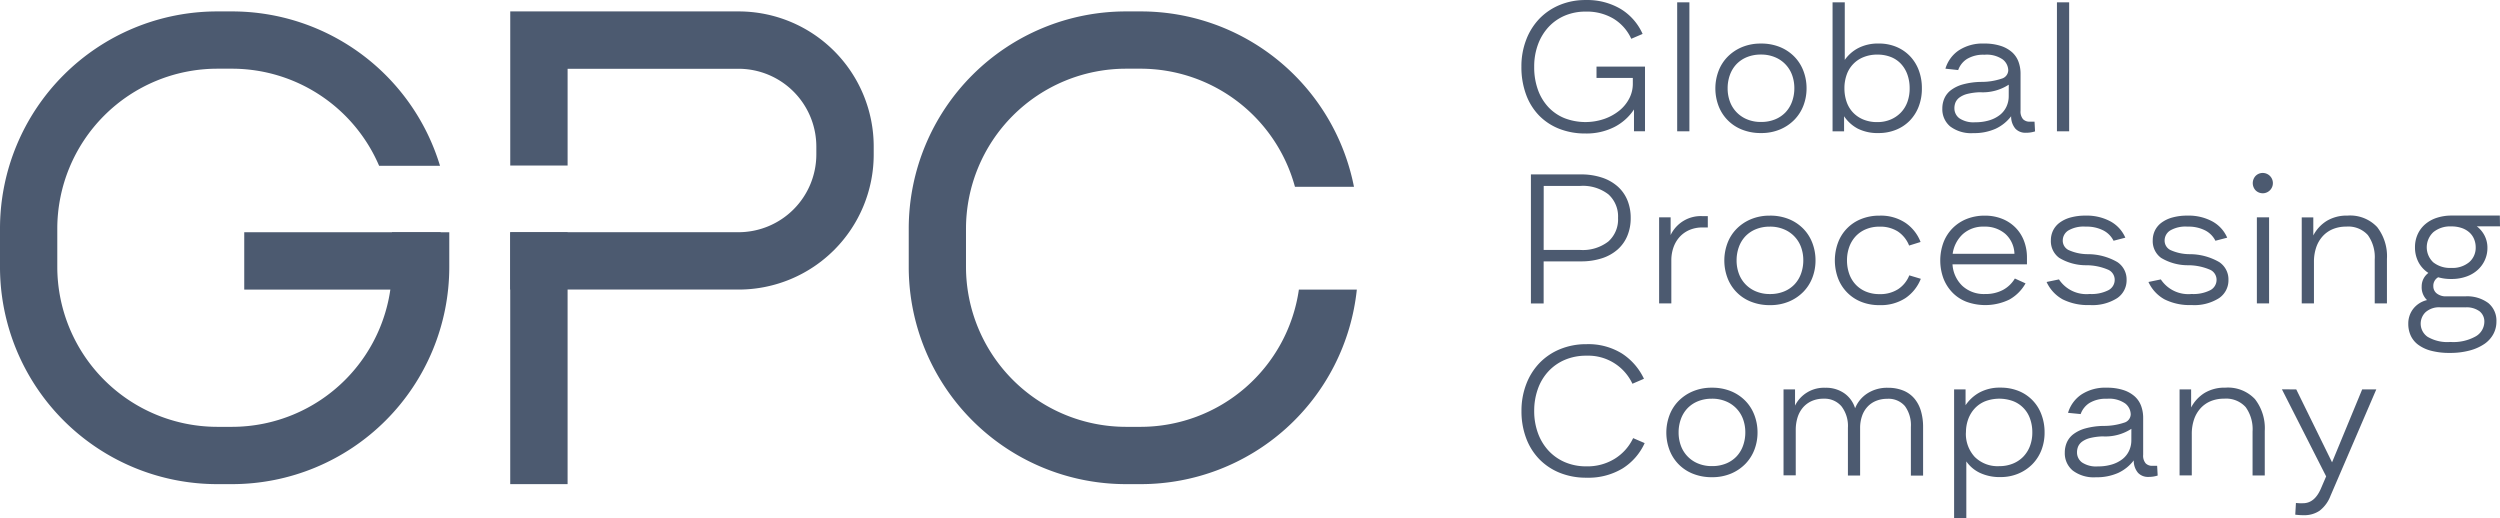 <svg xmlns="http://www.w3.org/2000/svg" width="154.302" height="32" viewBox="0 0 154.302 32">
  <g id="Ресурс_4" data-name="Ресурс 4" transform="translate(0 0.002)">
    <g id="Group_1527" data-name="Group 1527" transform="translate(0 0.703)">
      <path id="Path_167" data-name="Path 167" d="M103.3,18.162a9.879,9.879,0,0,1-9.76,8.471h-.914a9.883,9.883,0,0,1-9.872-9.872V14.4a9.883,9.883,0,0,1,9.872-9.872h.914a9.881,9.881,0,0,1,9.518,7.29H106.7A13.408,13.408,0,0,0,93.542.993h-.914A13.408,13.408,0,0,0,79.22,14.4v2.36A13.408,13.408,0,0,0,92.627,30.169h.915a13.409,13.409,0,0,0,13.334-12.005Z" transform="translate(-23.132 -0.993)" fill="#4C5A70"/>
      <g id="Group_1525" data-name="Group 1525">
        <rect id="Rectangle_387" data-name="Rectangle 387" width="12.125" height="3.54" transform="translate(15.075 13.629)" fill="#4C5A70"/>
        <path id="Path_168" data-name="Path 168" d="M24.194,14.622v2.139a9.883,9.883,0,0,1-9.872,9.872h-.914a9.883,9.883,0,0,1-9.872-9.872V14.4a9.883,9.883,0,0,1,9.872-9.872h.914A9.885,9.885,0,0,1,23.4,10.522h3.758A13.41,13.41,0,0,0,14.322.993h-.914A13.408,13.408,0,0,0,0,14.4v2.36A13.408,13.408,0,0,0,13.408,30.169h.915A13.408,13.408,0,0,0,27.73,16.761V14.622Z" transform="translate(0 -0.993)" fill="#4C5A70"/>
      </g>
      <g id="Group_1526" data-name="Group 1526" transform="translate(31.492 0)">
        <rect id="Rectangle_388" data-name="Rectangle 388" width="3.54" height="15.547" transform="translate(0 13.629)" fill="#4C5A70"/>
        <path id="Path_169" data-name="Path 169" d="M58.573.994H44.481v9.513h3.54V4.534H58.573a4.806,4.806,0,0,1,4.8,4.8v.487a4.807,4.807,0,0,1-4.8,4.8H44.481v3.54H58.573a8.341,8.341,0,0,0,8.341-8.341V9.335A8.341,8.341,0,0,0,58.574.994Z" transform="translate(-44.48 -0.994)" fill="#4C5A70"/>
      </g>
    </g>
    <g id="Group_1528" data-name="Group 1528" transform="translate(93.905 -0.002)">
      <path id="Path_170" data-name="Path 170" d="M140.259,4.11V8.1h-.68V6.754a3.2,3.2,0,0,1-1.211,1.083,3.8,3.8,0,0,1-1.795.4,4.328,4.328,0,0,1-1.6-.287,3.551,3.551,0,0,1-1.248-.818,3.646,3.646,0,0,1-.807-1.3,4.861,4.861,0,0,1-.287-1.72,4.544,4.544,0,0,1,.3-1.673,3.871,3.871,0,0,1,.823-1.3A3.716,3.716,0,0,1,135.007.3a4.118,4.118,0,0,1,1.6-.3,4.065,4.065,0,0,1,2.145.547,3.433,3.433,0,0,1,1.359,1.545l-.7.3a2.809,2.809,0,0,0-1.089-1.237,3.21,3.21,0,0,0-1.715-.441,3.273,3.273,0,0,0-1.3.25,2.929,2.929,0,0,0-1,.7,3.218,3.218,0,0,0-.653,1.078,3.916,3.916,0,0,0-.234,1.381,4.086,4.086,0,0,0,.234,1.428,3.087,3.087,0,0,0,.653,1.072,2.817,2.817,0,0,0,1,.675,3.594,3.594,0,0,0,2.432.042,3.128,3.128,0,0,0,.929-.51,2.356,2.356,0,0,0,.616-.749,1.947,1.947,0,0,0,.223-.908V4.81h-2.241v-.7Z" transform="translate(-132.633 0.002)" fill="#4C5A70"/>
      <path id="Path_171" data-name="Path 171" d="M146.963.2V8.16h-.754V.2Z" transform="translate(-136.597 -0.056)" fill="#4C5A70"/>
      <path id="Path_172" data-name="Path 172" d="M152.352,3.795a3.044,3.044,0,0,1,1.179.218,2.648,2.648,0,0,1,.886.595,2.548,2.548,0,0,1,.557.882,2.979,2.979,0,0,1,.192,1.068,2.933,2.933,0,0,1-.192,1.062,2.55,2.55,0,0,1-.557.876,2.7,2.7,0,0,1-.886.6,2.969,2.969,0,0,1-1.179.223,3.082,3.082,0,0,1-1.184-.218,2.532,2.532,0,0,1-1.439-1.471,3.054,3.054,0,0,1,0-2.129,2.535,2.535,0,0,1,.557-.882,2.7,2.7,0,0,1,.887-.6,2.965,2.965,0,0,1,1.179-.223Zm0,.68a2.242,2.242,0,0,0-.871.16,1.856,1.856,0,0,0-.648.44,1.9,1.9,0,0,0-.4.664,2.392,2.392,0,0,0-.138.818,2.345,2.345,0,0,0,.138.812,1.88,1.88,0,0,0,1.052,1.1,2.18,2.18,0,0,0,.871.165,2.244,2.244,0,0,0,.87-.16,1.857,1.857,0,0,0,.648-.44,1.891,1.891,0,0,0,.4-.664,2.393,2.393,0,0,0,.138-.818,2.347,2.347,0,0,0-.138-.812,1.88,1.88,0,0,0-1.052-1.1,2.181,2.181,0,0,0-.87-.165Z" transform="translate(-137.569 -1.107)" fill="#4C5A70"/>
      <path id="Path_173" data-name="Path 173" d="M160.507.2V3.753a2.333,2.333,0,0,1,.839-.733,2.645,2.645,0,0,1,1.254-.277,2.774,2.774,0,0,1,1.094.207,2.5,2.5,0,0,1,.839.573,2.568,2.568,0,0,1,.542.871,3.111,3.111,0,0,1,.191,1.11,3.061,3.061,0,0,1-.2,1.137,2.567,2.567,0,0,1-.557.87,2.454,2.454,0,0,1-.844.557,2.813,2.813,0,0,1-1.062.2A2.727,2.727,0,0,1,161.319,8a2.339,2.339,0,0,1-.855-.77V8.16h-.711V.2Zm-.021,5.31a2.51,2.51,0,0,0,.133.828,1.807,1.807,0,0,0,.393.658,1.84,1.84,0,0,0,.637.436,2.2,2.2,0,0,0,.866.16,2.082,2.082,0,0,0,.812-.154,1.9,1.9,0,0,0,.632-.425,1.843,1.843,0,0,0,.409-.653,2.408,2.408,0,0,0,.143-.85,2.492,2.492,0,0,0-.138-.85A1.917,1.917,0,0,0,163.979,4a1.7,1.7,0,0,0-.626-.425,2.247,2.247,0,0,0-.839-.149,2.218,2.218,0,0,0-.844.154,1.8,1.8,0,0,0-1.046,1.089,2.453,2.453,0,0,0-.138.839Z" transform="translate(-140.551 -0.056)" fill="#4C5A70"/>
      <path id="Path_174" data-name="Path 174" d="M169.509,5.345a2.073,2.073,0,0,1,.818-1.126,2.676,2.676,0,0,1,1.572-.425,3.209,3.209,0,0,1,1.02.144,1.966,1.966,0,0,1,.7.389,1.472,1.472,0,0,1,.4.59,2.124,2.124,0,0,1,.127.74V7.935a.73.73,0,0,0,.154.527.553.553,0,0,0,.409.154h.3l.032.6a1.824,1.824,0,0,1-.573.084.837.837,0,0,1-.642-.255,1.156,1.156,0,0,1-.261-.765,2.563,2.563,0,0,1-.966.776,3.252,3.252,0,0,1-1.37.266,2.145,2.145,0,0,1-1.428-.414,1.382,1.382,0,0,1-.483-1.1,1.564,1.564,0,0,1,.128-.632,1.306,1.306,0,0,1,.409-.51,2.2,2.2,0,0,1,.733-.351,4.517,4.517,0,0,1,1.11-.154,3.927,3.927,0,0,0,1.28-.2.551.551,0,0,0,.409-.51.871.871,0,0,0-.339-.674,1.723,1.723,0,0,0-1.126-.292,1.945,1.945,0,0,0-1.083.261,1.338,1.338,0,0,0-.542.684Zm3.909.987a2.946,2.946,0,0,1-1.773.467,3.785,3.785,0,0,0-.77.1,1.416,1.416,0,0,0-.483.214.767.767,0,0,0-.255.3.936.936,0,0,0-.074.374.761.761,0,0,0,.308.62,1.565,1.565,0,0,0,.977.245,2.911,2.911,0,0,0,.877-.122,1.985,1.985,0,0,0,.653-.336,1.412,1.412,0,0,0,.4-.512,1.508,1.508,0,0,0,.138-.64Z" transform="translate(-143.341 -1.106)" fill="#4C5A70"/>
      <path id="Path_175" data-name="Path 175" d="M180.068.2V8.16h-.754V.2Z" transform="translate(-146.263 -0.056)" fill="#4C5A70"/>
      <path id="Path_176" data-name="Path 176" d="M136.538,15.2a4.066,4.066,0,0,1,1.317.2,2.751,2.751,0,0,1,.967.552,2.314,2.314,0,0,1,.595.85,2.858,2.858,0,0,1,.2,1.088,2.811,2.811,0,0,1-.207,1.1,2.312,2.312,0,0,1-.6.844,2.719,2.719,0,0,1-.966.541,4.112,4.112,0,0,1-1.307.192h-2.293v2.6h-.786V15.2Zm-2.293,4.662H136.5a2.573,2.573,0,0,0,1.736-.521,1.821,1.821,0,0,0,.6-1.455,1.832,1.832,0,0,0-.595-1.455,2.572,2.572,0,0,0-1.742-.521h-2.251Z" transform="translate(-132.874 -4.435)" fill="#4C5A70"/>
      <path id="Path_177" data-name="Path 177" d="M145.345,18.913v1.094a2.057,2.057,0,0,1,1.965-1.168h.329v.7h-.329a1.983,1.983,0,0,0-.828.165,1.762,1.762,0,0,0-.606.446,1.9,1.9,0,0,0-.366.648,2.4,2.4,0,0,0-.122.76v2.665h-.754v-5.31Z" transform="translate(-136.137 -5.499)" fill="#4C5A70"/>
      <path id="Path_178" data-name="Path 178" d="M153.133,18.795a3.044,3.044,0,0,1,1.179.218,2.648,2.648,0,0,1,.886.595,2.547,2.547,0,0,1,.557.882,2.979,2.979,0,0,1,.192,1.068,2.933,2.933,0,0,1-.192,1.062,2.55,2.55,0,0,1-.557.876,2.7,2.7,0,0,1-.886.6,2.969,2.969,0,0,1-1.179.223,3.082,3.082,0,0,1-1.184-.218,2.532,2.532,0,0,1-1.439-1.471,3.054,3.054,0,0,1,0-2.129,2.535,2.535,0,0,1,.557-.882,2.7,2.7,0,0,1,.887-.6,2.965,2.965,0,0,1,1.179-.223Zm0,.68a2.242,2.242,0,0,0-.871.16,1.857,1.857,0,0,0-.648.44,1.9,1.9,0,0,0-.4.664,2.393,2.393,0,0,0-.138.818,2.344,2.344,0,0,0,.138.812,1.879,1.879,0,0,0,1.052,1.1,2.18,2.18,0,0,0,.871.165,2.243,2.243,0,0,0,.87-.16,1.857,1.857,0,0,0,.648-.44,1.891,1.891,0,0,0,.4-.664,2.393,2.393,0,0,0,.138-.818,2.347,2.347,0,0,0-.138-.812A1.88,1.88,0,0,0,154,19.64,2.181,2.181,0,0,0,153.133,19.474Z" transform="translate(-137.797 -5.486)" fill="#4C5A70"/>
      <path id="Path_179" data-name="Path 179" d="M164.536,20.642a1.866,1.866,0,0,0-.691-.866,2.011,2.011,0,0,0-1.136-.3,2.116,2.116,0,0,0-.855.165,1.816,1.816,0,0,0-.632.446,1.925,1.925,0,0,0-.387.658,2.43,2.43,0,0,0-.133.812,2.477,2.477,0,0,0,.133.818,1.867,1.867,0,0,0,.393.664,1.825,1.825,0,0,0,.632.44,2.134,2.134,0,0,0,.85.16,2.032,2.032,0,0,0,1.152-.308,1.827,1.827,0,0,0,.685-.85l.711.213a2.585,2.585,0,0,1-.945,1.189,2.779,2.779,0,0,1-1.6.436,2.964,2.964,0,0,1-1.168-.218,2.521,2.521,0,0,1-1.407-1.471,3.171,3.171,0,0,1,0-2.14,2.5,2.5,0,0,1,1.413-1.476,2.97,2.97,0,0,1,1.163-.218,2.73,2.73,0,0,1,1.6.447,2.518,2.518,0,0,1,.929,1.178Z" transform="translate(-140.609 -5.486)" fill="#4C5A70"/>
      <path id="Path_180" data-name="Path 180" d="M169.894,21.8a2,2,0,0,0,.611,1.333,1.958,1.958,0,0,0,1.4.5,2.286,2.286,0,0,0,1.1-.25,1.91,1.91,0,0,0,.738-.707l.659.3a2.593,2.593,0,0,1-1,1,3.412,3.412,0,0,1-2.628.143,2.42,2.42,0,0,1-.871-.563,2.6,2.6,0,0,1-.563-.87,3.225,3.225,0,0,1,0-2.246,2.538,2.538,0,0,1,.568-.876,2.568,2.568,0,0,1,.87-.568,2.973,2.973,0,0,1,1.11-.2,2.839,2.839,0,0,1,1.062.192,2.417,2.417,0,0,1,.823.537,2.354,2.354,0,0,1,.531.823,2.851,2.851,0,0,1,.186,1.041V21.8Zm1.954-2.326a1.87,1.87,0,0,0-1.322.467,2.029,2.029,0,0,0-.622,1.211h3.813a1.718,1.718,0,0,0-.563-1.231,1.91,1.91,0,0,0-1.307-.447Z" transform="translate(-143.289 -5.486)" fill="#4C5A70"/>
      <path id="Path_181" data-name="Path 181" d="M182.545,20.345a1.444,1.444,0,0,0-.622-.632,2.251,2.251,0,0,0-1.1-.239,1.866,1.866,0,0,0-1.078.243.731.731,0,0,0-.335.612.645.645,0,0,0,.351.586,2.887,2.887,0,0,0,1.2.259,3.643,3.643,0,0,1,1.821.489,1.282,1.282,0,0,1,.568,1.1,1.326,1.326,0,0,1-.584,1.126,2.842,2.842,0,0,1-1.688.425,3.48,3.48,0,0,1-1.673-.351,2.339,2.339,0,0,1-.993-1.073l.764-.159a2.035,2.035,0,0,0,1.9.9,2.287,2.287,0,0,0,1.147-.232.718.718,0,0,0,.393-.644.68.68,0,0,0-.382-.612,3.421,3.421,0,0,0-1.37-.286,3.2,3.2,0,0,1-1.673-.456,1.271,1.271,0,0,1-.514-1.083,1.368,1.368,0,0,1,.133-.6,1.333,1.333,0,0,1,.4-.483,2.024,2.024,0,0,1,.675-.324,3.385,3.385,0,0,1,.934-.117,3.071,3.071,0,0,1,1.545.362,2.083,2.083,0,0,1,.908,1Z" transform="translate(-146 -5.486)" fill="#4C5A70"/>
      <path id="Path_182" data-name="Path 182" d="M191.425,20.345a1.444,1.444,0,0,0-.622-.632,2.251,2.251,0,0,0-1.1-.239,1.866,1.866,0,0,0-1.078.243.731.731,0,0,0-.335.612.645.645,0,0,0,.351.586,2.887,2.887,0,0,0,1.2.259,3.643,3.643,0,0,1,1.821.489,1.282,1.282,0,0,1,.568,1.1,1.326,1.326,0,0,1-.584,1.126,2.842,2.842,0,0,1-1.688.425,3.48,3.48,0,0,1-1.673-.351,2.339,2.339,0,0,1-.993-1.073l.764-.159a2.035,2.035,0,0,0,1.9.9,2.287,2.287,0,0,0,1.147-.232.718.718,0,0,0,.393-.644.68.68,0,0,0-.382-.612,3.421,3.421,0,0,0-1.37-.286,3.2,3.2,0,0,1-1.673-.456,1.271,1.271,0,0,1-.514-1.083,1.368,1.368,0,0,1,.133-.6,1.333,1.333,0,0,1,.4-.483,2.024,2.024,0,0,1,.675-.324,3.385,3.385,0,0,1,.934-.117,3.071,3.071,0,0,1,1.545.362,2.083,2.083,0,0,1,.908,1Z" transform="translate(-148.593 -5.486)" fill="#4C5A70"/>
      <path id="Path_183" data-name="Path 183" d="M197.01,15.075a.627.627,0,1,1-.446,1.078.654.654,0,0,1,0-.9A.615.615,0,0,1,197.01,15.075Zm.382,2.74v5.31h-.754v-5.31Z" transform="translate(-151.247 -4.4)" fill="#4C5A70"/>
      <path id="Path_184" data-name="Path 184" d="M201.37,18.9v1.115a2.317,2.317,0,0,1,.834-.9,2.376,2.376,0,0,1,1.269-.324,2.288,2.288,0,0,1,1.837.707,2.933,2.933,0,0,1,.605,1.97v2.74h-.754V21.5a2.333,2.333,0,0,0-.425-1.508,1.626,1.626,0,0,0-1.338-.521,2.11,2.11,0,0,0-.823.154,1.75,1.75,0,0,0-.627.441,1.947,1.947,0,0,0-.4.69,2.742,2.742,0,0,0-.138.892v2.56h-.754V18.9Z" transform="translate(-152.496 -5.484)" fill="#4C5A70"/>
      <path id="Path_185" data-name="Path 185" d="M215.608,19.454h-1.434a1.669,1.669,0,0,1,.478.568,1.615,1.615,0,0,1,.18.76,1.8,1.8,0,0,1-.158.754,1.849,1.849,0,0,1-.445.611,2.04,2.04,0,0,1-.7.409,2.709,2.709,0,0,1-.921.149,2.8,2.8,0,0,1-.815-.106.6.6,0,0,0-.3.552.555.555,0,0,0,.217.451.892.892,0,0,0,.577.175h1.175a2.186,2.186,0,0,1,1.425.414,1.406,1.406,0,0,1,.5,1.147,1.6,1.6,0,0,1-.191.77,1.751,1.751,0,0,1-.558.611,2.954,2.954,0,0,1-.9.4,4.613,4.613,0,0,1-1.227.149,4.391,4.391,0,0,1-1.153-.133,2.315,2.315,0,0,1-.8-.372,1.468,1.468,0,0,1-.462-.568,1.735,1.735,0,0,1-.149-.722,1.483,1.483,0,0,1,.3-.919,1.526,1.526,0,0,1,.857-.547,1.091,1.091,0,0,1-.329-.853,1.019,1.019,0,0,1,.414-.821,1.782,1.782,0,0,1-.616-.673,1.957,1.957,0,0,1-.212-.918,1.918,1.918,0,0,1,.154-.769,1.8,1.8,0,0,1,.445-.62,2.064,2.064,0,0,1,.716-.413,2.91,2.91,0,0,1,.965-.149h2.957Zm-3.678,5a1.26,1.26,0,0,0-.916.3.986.986,0,0,0,.122,1.519,2.4,2.4,0,0,0,1.409.319,2.813,2.813,0,0,0,1.583-.356,1.051,1.051,0,0,0,.514-.886.8.8,0,0,0-.292-.648,1.35,1.35,0,0,0-.884-.245Zm.678-2.432a1.606,1.606,0,0,0,1.1-.355,1.173,1.173,0,0,0,.4-.925,1.3,1.3,0,0,0-.1-.5,1.132,1.132,0,0,0-.286-.407,1.369,1.369,0,0,0-.471-.274,1.93,1.93,0,0,0-.651-.1,1.629,1.629,0,0,0-1.106.354,1.274,1.274,0,0,0-.005,1.862,1.659,1.659,0,0,0,1.111.344Z" transform="translate(-155.211 -5.486)" fill="#4C5A70"/>
      <path id="Path_186" data-name="Path 186" d="M139.483,32.442a3.008,3.008,0,0,0-2.835-1.731,3.329,3.329,0,0,0-1.348.261,2.969,2.969,0,0,0-1.014.717,3.125,3.125,0,0,0-.643,1.083,4,4,0,0,0-.223,1.349,3.943,3.943,0,0,0,.228,1.359,3.193,3.193,0,0,0,.648,1.083,2.978,2.978,0,0,0,1.014.717,3.3,3.3,0,0,0,1.338.26,3.194,3.194,0,0,0,1.758-.478,3,3,0,0,0,1.121-1.264l.711.308a3.6,3.6,0,0,1-1.359,1.561,4.081,4.081,0,0,1-2.23.574,4.327,4.327,0,0,1-1.646-.3,3.683,3.683,0,0,1-1.269-.844,3.732,3.732,0,0,1-.812-1.3,4.69,4.69,0,0,1-.287-1.673,4.554,4.554,0,0,1,.292-1.651,3.858,3.858,0,0,1,.817-1.307,3.714,3.714,0,0,1,1.264-.855A4.223,4.223,0,0,1,136.647,30a3.93,3.93,0,0,1,2.193.579,3.762,3.762,0,0,1,1.354,1.556Z" transform="translate(-132.633 -8.757)" fill="#4C5A70"/>
      <path id="Path_187" data-name="Path 187" d="M148.078,33.795a3.044,3.044,0,0,1,1.179.218,2.648,2.648,0,0,1,.886.595,2.547,2.547,0,0,1,.557.882,2.979,2.979,0,0,1,.192,1.068,2.933,2.933,0,0,1-.192,1.062,2.55,2.55,0,0,1-.557.876,2.7,2.7,0,0,1-.886.6,2.969,2.969,0,0,1-1.179.223,3.082,3.082,0,0,1-1.184-.218,2.532,2.532,0,0,1-1.439-1.471,3.054,3.054,0,0,1,0-2.129,2.535,2.535,0,0,1,.557-.882,2.7,2.7,0,0,1,.887-.6A2.965,2.965,0,0,1,148.078,33.795Zm0,.68a2.242,2.242,0,0,0-.871.16,1.857,1.857,0,0,0-.648.44,1.9,1.9,0,0,0-.4.664,2.393,2.393,0,0,0-.138.818,2.344,2.344,0,0,0,.138.812,1.88,1.88,0,0,0,1.052,1.1,2.18,2.18,0,0,0,.871.165,2.243,2.243,0,0,0,.87-.16,1.857,1.857,0,0,0,.648-.44,1.892,1.892,0,0,0,.4-.664,2.392,2.392,0,0,0,.138-.818,2.347,2.347,0,0,0-.138-.812,1.88,1.88,0,0,0-1.052-1.1A2.181,2.181,0,0,0,148.078,34.474Z" transform="translate(-136.321 -9.866)" fill="#4C5A70"/>
      <path id="Path_188" data-name="Path 188" d="M156.19,33.9v1a1.987,1.987,0,0,1,1.87-1.1,1.96,1.96,0,0,1,1.179.346,1.751,1.751,0,0,1,.658.918,1.957,1.957,0,0,1,.759-.918,2.241,2.241,0,0,1,1.258-.346,2.464,2.464,0,0,1,.967.176,1.763,1.763,0,0,1,.68.494,2.125,2.125,0,0,1,.4.765,3.453,3.453,0,0,1,.133.987v3h-.754v-3a2,2,0,0,0-.366-1.29,1.334,1.334,0,0,0-1.1-.451,1.8,1.8,0,0,0-.669.122,1.482,1.482,0,0,0-.531.356,1.6,1.6,0,0,0-.345.573,2.249,2.249,0,0,0-.122.765v2.921h-.753V36.269a1.99,1.99,0,0,0-.4-1.328,1.369,1.369,0,0,0-1.1-.467,1.773,1.773,0,0,0-.733.144,1.536,1.536,0,0,0-.541.4,1.741,1.741,0,0,0-.335.616,2.578,2.578,0,0,0-.111.77v2.8h-.754V33.9Z" transform="translate(-139.304 -9.866)" fill="#4C5A70"/>
      <path id="Path_189" data-name="Path 189" d="M171.055,33.9v.977a2.489,2.489,0,0,1,.86-.786,2.623,2.623,0,0,1,1.3-.3,2.932,2.932,0,0,1,1.1.2,2.48,2.48,0,0,1,1.417,1.444,3.069,3.069,0,0,1,.2,1.115,2.967,2.967,0,0,1-.2,1.11,2.571,2.571,0,0,1-.568.871,2.647,2.647,0,0,1-.866.573,2.8,2.8,0,0,1-1.083.207,2.858,2.858,0,0,1-1.279-.261,2.147,2.147,0,0,1-.834-.706v3.515h-.754V33.9Zm.021,2.655a2.091,2.091,0,0,0,.547,1.514,2,2,0,0,0,1.513.568,2.194,2.194,0,0,0,.834-.154,1.875,1.875,0,0,0,.642-.425,1.915,1.915,0,0,0,.414-.653,2.332,2.332,0,0,0,.149-.85,2.449,2.449,0,0,0-.143-.855,1.783,1.783,0,0,0-1.052-1.079,2.474,2.474,0,0,0-1.7.006,1.809,1.809,0,0,0-.648.436,1.96,1.96,0,0,0-.409.664,2.345,2.345,0,0,0-.143.828Z" transform="translate(-143.644 -9.866)" fill="#4C5A70"/>
      <path id="Path_190" data-name="Path 190" d="M180.2,35.345a2.074,2.074,0,0,1,.818-1.126,2.676,2.676,0,0,1,1.572-.425,3.21,3.21,0,0,1,1.02.144,1.966,1.966,0,0,1,.7.389,1.472,1.472,0,0,1,.4.59,2.124,2.124,0,0,1,.127.74v2.278a.73.73,0,0,0,.154.527.553.553,0,0,0,.409.154h.3l.032.6a1.824,1.824,0,0,1-.573.084.837.837,0,0,1-.642-.255,1.156,1.156,0,0,1-.261-.765,2.563,2.563,0,0,1-.966.776,3.251,3.251,0,0,1-1.37.266,2.145,2.145,0,0,1-1.428-.414A1.383,1.383,0,0,1,180,37.8a1.564,1.564,0,0,1,.128-.632,1.306,1.306,0,0,1,.409-.51,2.2,2.2,0,0,1,.733-.351,4.518,4.518,0,0,1,1.11-.154,3.927,3.927,0,0,0,1.28-.2.551.551,0,0,0,.409-.51.872.872,0,0,0-.339-.674,1.724,1.724,0,0,0-1.126-.292,1.945,1.945,0,0,0-1.083.261,1.338,1.338,0,0,0-.542.684Zm3.909.987a2.946,2.946,0,0,1-1.773.467,3.785,3.785,0,0,0-.77.1,1.415,1.415,0,0,0-.483.214.766.766,0,0,0-.255.3.935.935,0,0,0-.074.374.761.761,0,0,0,.308.62,1.565,1.565,0,0,0,.977.245,2.911,2.911,0,0,0,.877-.122,1.985,1.985,0,0,0,.653-.336,1.411,1.411,0,0,0,.4-.512,1.507,1.507,0,0,0,.138-.64Z" transform="translate(-146.464 -9.865)" fill="#4C5A70"/>
      <path id="Path_191" data-name="Path 191" d="M190.719,33.9v1.115a2.317,2.317,0,0,1,.834-.9,2.376,2.376,0,0,1,1.269-.324,2.288,2.288,0,0,1,1.837.707,2.932,2.932,0,0,1,.605,1.97v2.74h-.753V36.5a2.333,2.333,0,0,0-.425-1.508,1.626,1.626,0,0,0-1.338-.521,2.11,2.11,0,0,0-.823.154,1.75,1.75,0,0,0-.627.441,1.948,1.948,0,0,0-.4.69,2.742,2.742,0,0,0-.138.892v2.56h-.754V33.9Z" transform="translate(-149.386 -9.864)" fill="#4C5A70"/>
      <path id="Path_192" data-name="Path 192" d="M199.814,33.945l2.209,4.5,1.859-4.5h.871l-2.824,6.563a2.087,2.087,0,0,1-.675.924,1.664,1.664,0,0,1-.971.276,3.927,3.927,0,0,1-.531-.032l.042-.722c.071.007.142.012.213.016s.145,0,.223,0q.711,0,1.1-.892l.329-.765-2.73-5.374Z" transform="translate(-151.992 -9.91)" fill="#4C5A70"/>
    </g>
  </g>
</svg>
